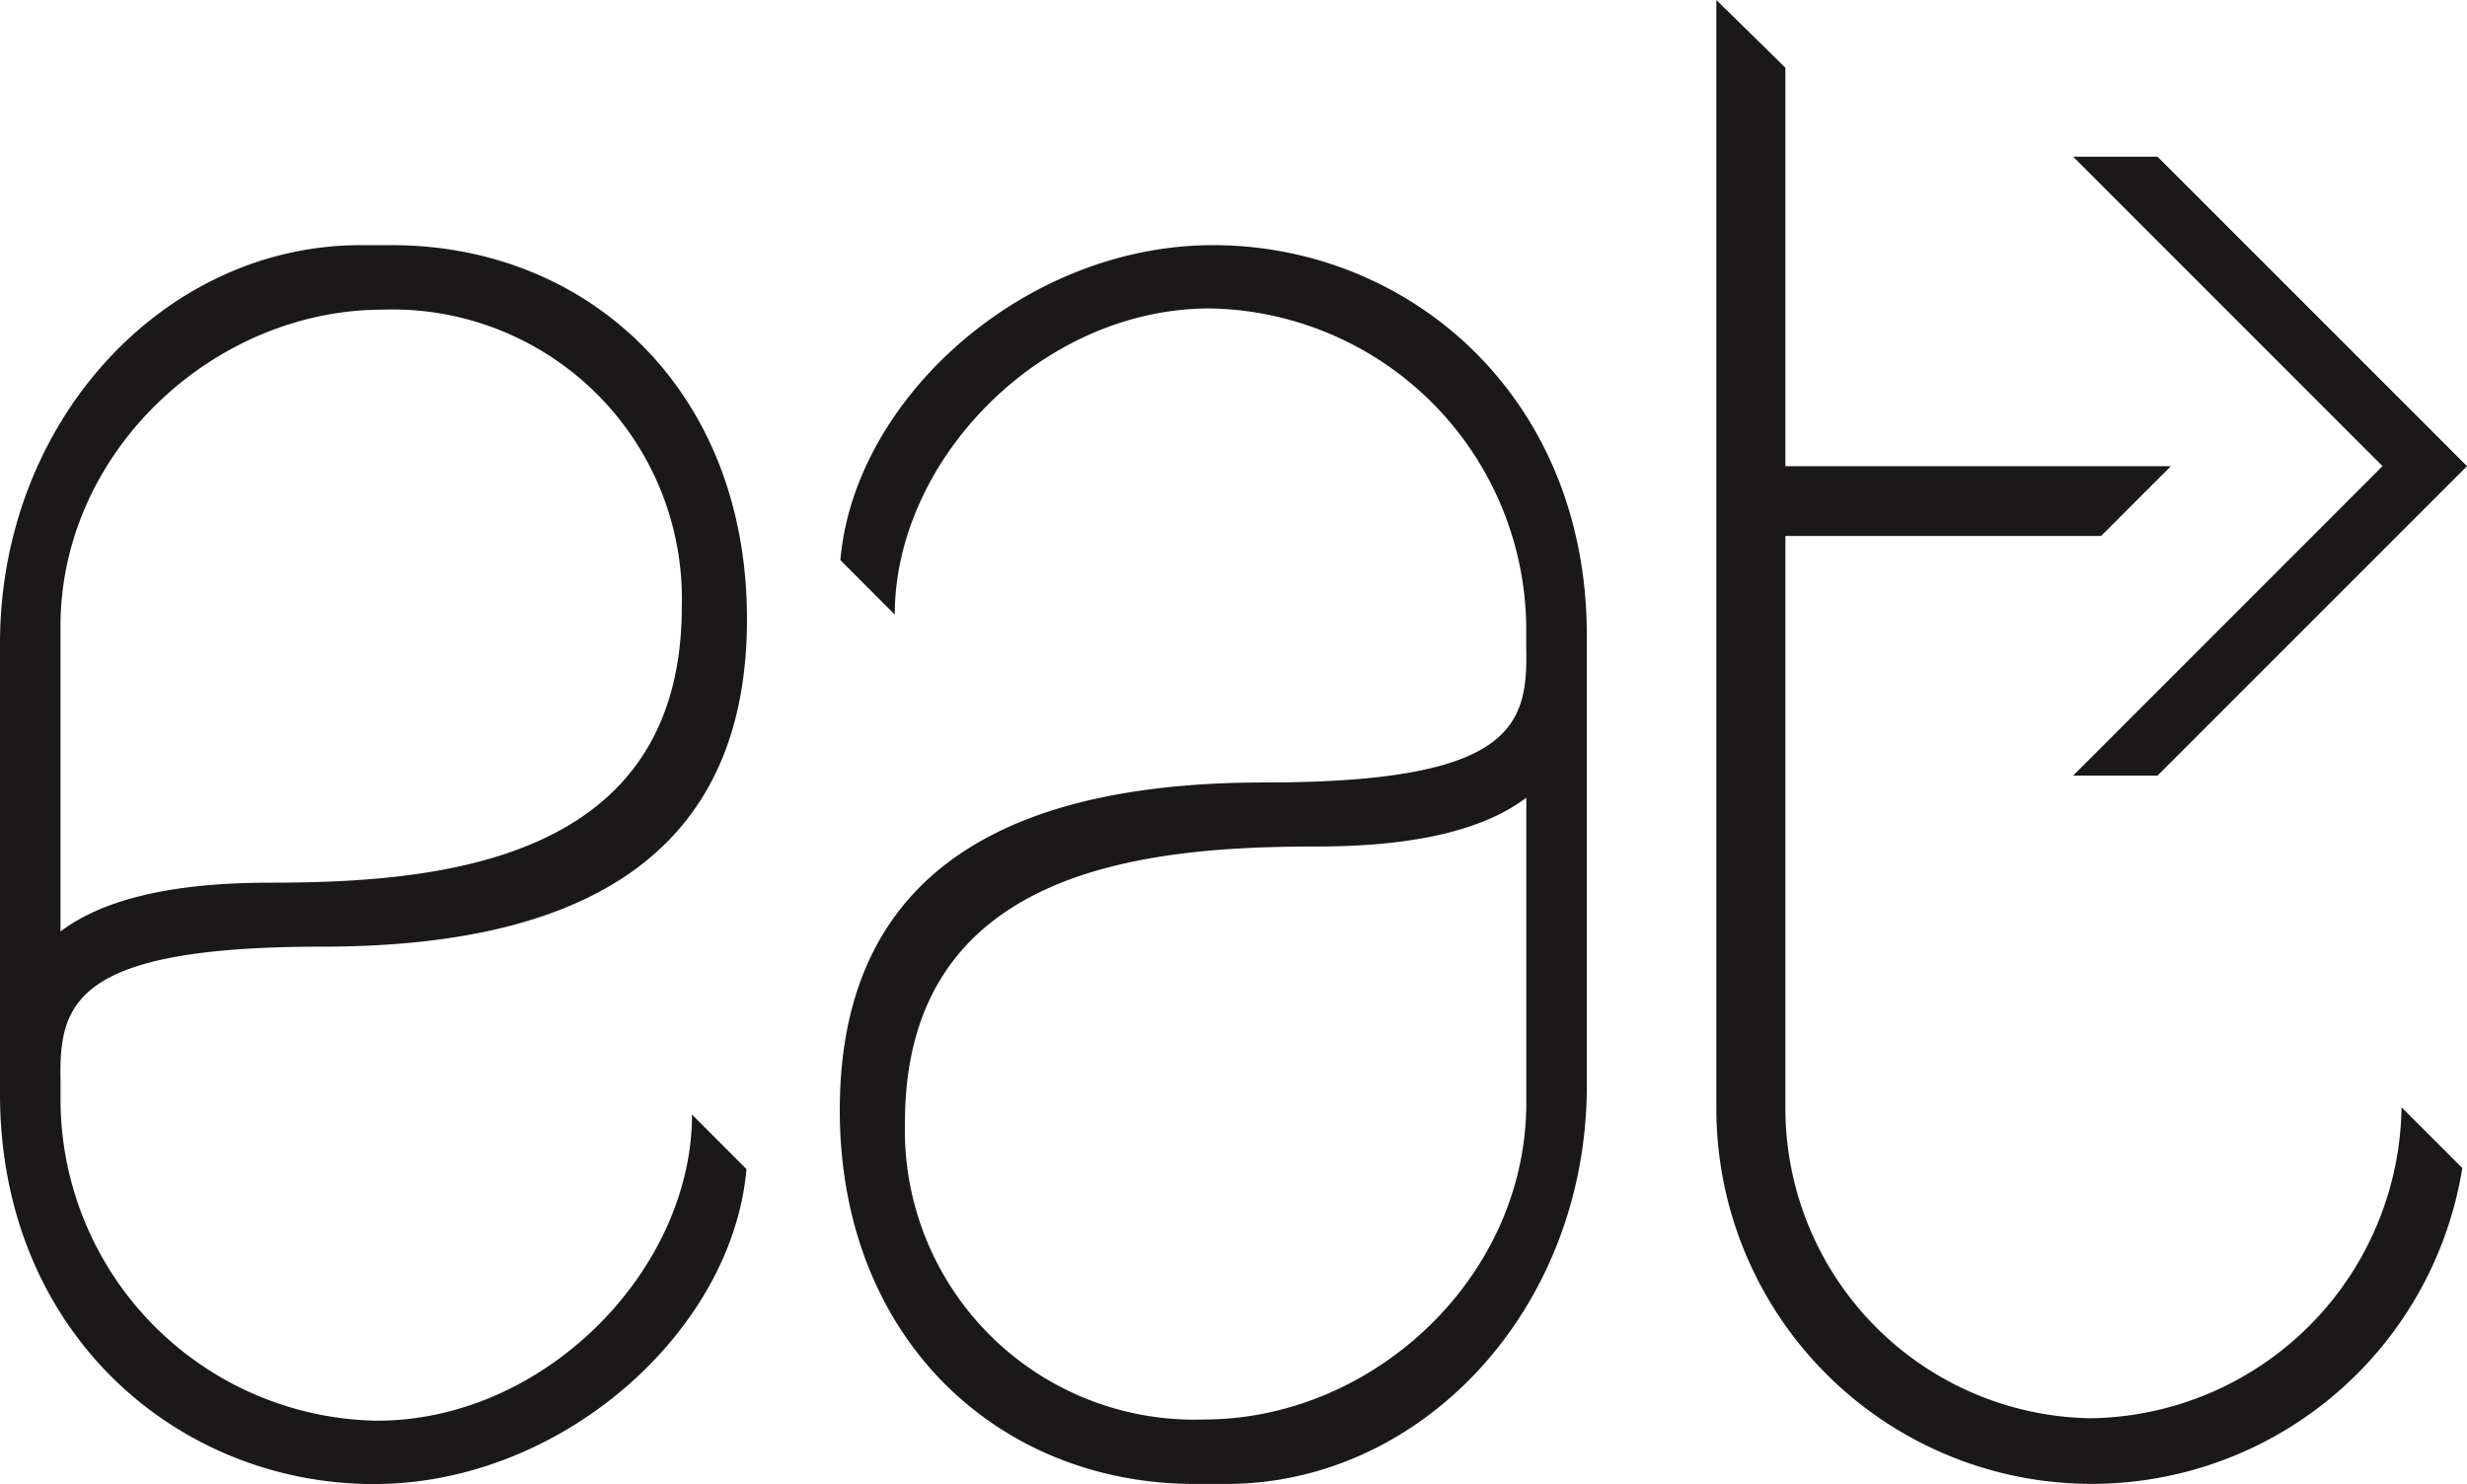 <svg xmlns="http://www.w3.org/2000/svg" width="99.019" height="59.571"><defs><clipPath id="a"><path data-name="Rectangle 762" fill="none" d="M0 0h99.019v59.571H0z"/></clipPath></defs><g data-name="Group 80" clip-path="url(#a)" fill="#1a1818"><path data-name="Path 149" d="M2.428 25.141c0-7.021 6.168-12.711 12.929-12.711a11.617 11.617 0 0112.009 11.918c0 10.228-9.633 11.084-16.531 11.084-4.3 0-6.873.8-8.407 1.959zm25.348 19.6c0 6.211-5.885 12.288-12.646 12.288a12.914 12.914 0 01-12.7-12.76V43.4c-.066-3.113.5-5.4 10.5-5.4 9.363 0 17.052-2.924 17.052-13.152 0-9.182-6.373-15.007-14.252-15.007h-1.259C6.593 9.841 0 16.885 0 25.832V43.91c0 9.587 7.127 15.662 15.006 15.662 7.547 0 14.393-6.131 14.955-12.643z"/><path data-name="Path 150" d="M83.211 31.133l12.417-12.422L83.211 6.29h3.387l12.421 12.421-12.421 12.422z"/><path data-name="Path 151" d="M35.914 24.669c0-6.211 5.885-12.288 12.645-12.288a12.915 12.915 0 0112.7 12.76v.869c.067 3.113-.5 5.4-10.5 5.4-9.363 0-17.052 2.924-17.052 13.152 0 9.182 6.373 15.006 14.251 15.006h1.261c7.879 0 14.472-7.043 14.472-15.99V25.503c0-9.587-7.128-15.662-15.006-15.662-7.547 0-14.393 6.132-14.955 12.643zm25.348 19.6c0 7.022-6.169 12.711-12.93 12.711a11.618 11.618 0 01-12.009-11.916c0-10.228 9.634-11.084 16.532-11.084 4.3 0 6.873-.8 8.407-1.959z"/><path data-name="Path 152" d="M96.391 44.446a12.657 12.657 0 01-12.485 12.485 12.452 12.452 0 01-12.245-12.485V21.514h12.672l2.8-2.8H71.661V2.718L68.89 0v44.494a15.065 15.065 0 0029.94 2.391z"/></g></svg>